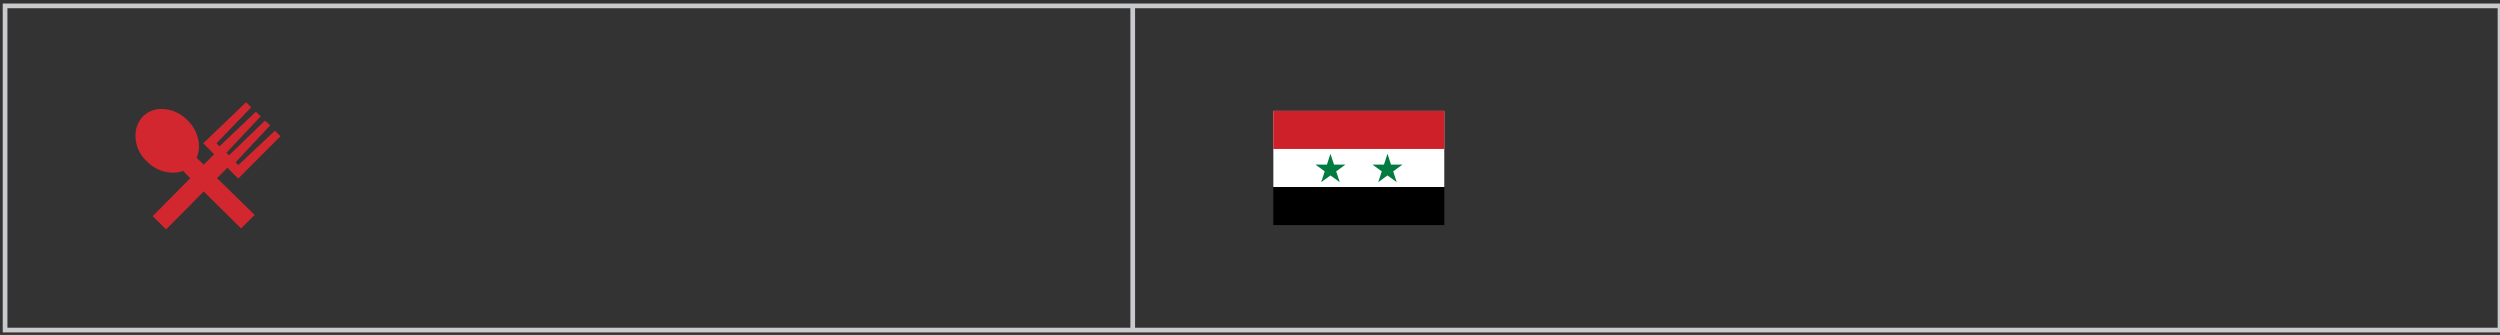 <svg xmlns="http://www.w3.org/2000/svg" width="532.08" height="71.29"  xmlns:v="https://vecta.io/nano"><rect width="100%" height="100%" fill="#333333" stroke="none"/><path d="M271 23.6h36.4V47.9H271z"/><path d="M271 23.6h36.4V39.8H271z" fill="#fff"/><path d="M271 23.6h36.4v8.1H271z" fill="#cd2028"/><path d="M283.92 35.03l-.76-2.3-.75 2.3h-2.44l1.97 1.44-.75 2.3 1.97-1.43 1.98 1.43-.76-2.3 1.97-1.44h-2.43zm12.6 1.44l1.97-1.44h-2.44l-.75-2.3-.75 2.3h-2.44l1.97 1.44-.75 2.3 1.97-1.43 1.97 1.43-.75-2.3z" fill="#017b3f"/><path d="M50.15 34.54l.57.6 7.8-7.32L59.7 29l-9 9-2.3-2.3-2.2 2.22 8 7.83-2.9 2.86-7.95-7.86-8 8.08L32.5 46l8-8.08-1.55-1.55a6.07 6.07 0 0 1-2.17.38 7.39 7.39 0 0 1-2.89-.61 7.65 7.65 0 0 1-2.64-1.81 7.35 7.35 0 0 1-2.39-4.91 5.84 5.84 0 0 1 1.56-4.63 5.44 5.44 0 0 1 4-1.59 7.43 7.43 0 0 1 2.91.62 8 8 0 0 1 2.62 1.83 7.72 7.72 0 0 1 2.21 3.94 6.59 6.59 0 0 1-.3 4l1.5 1.46 2.22-2.22-2.33-2.33 9.13-8.74 1.08 1.08-7.38 7.66.64.64 7.76-7.38 1 1-7.28 7.76.54.54 7.66-7.38 1.1 1z" fill="#d32730"/><g fill="none" stroke="#c8cacc" stroke-miterlimit="10"><path d="M1.08 1.25h531v69h-531z"/><path d="M241.08 1.25v69"/></g></svg>